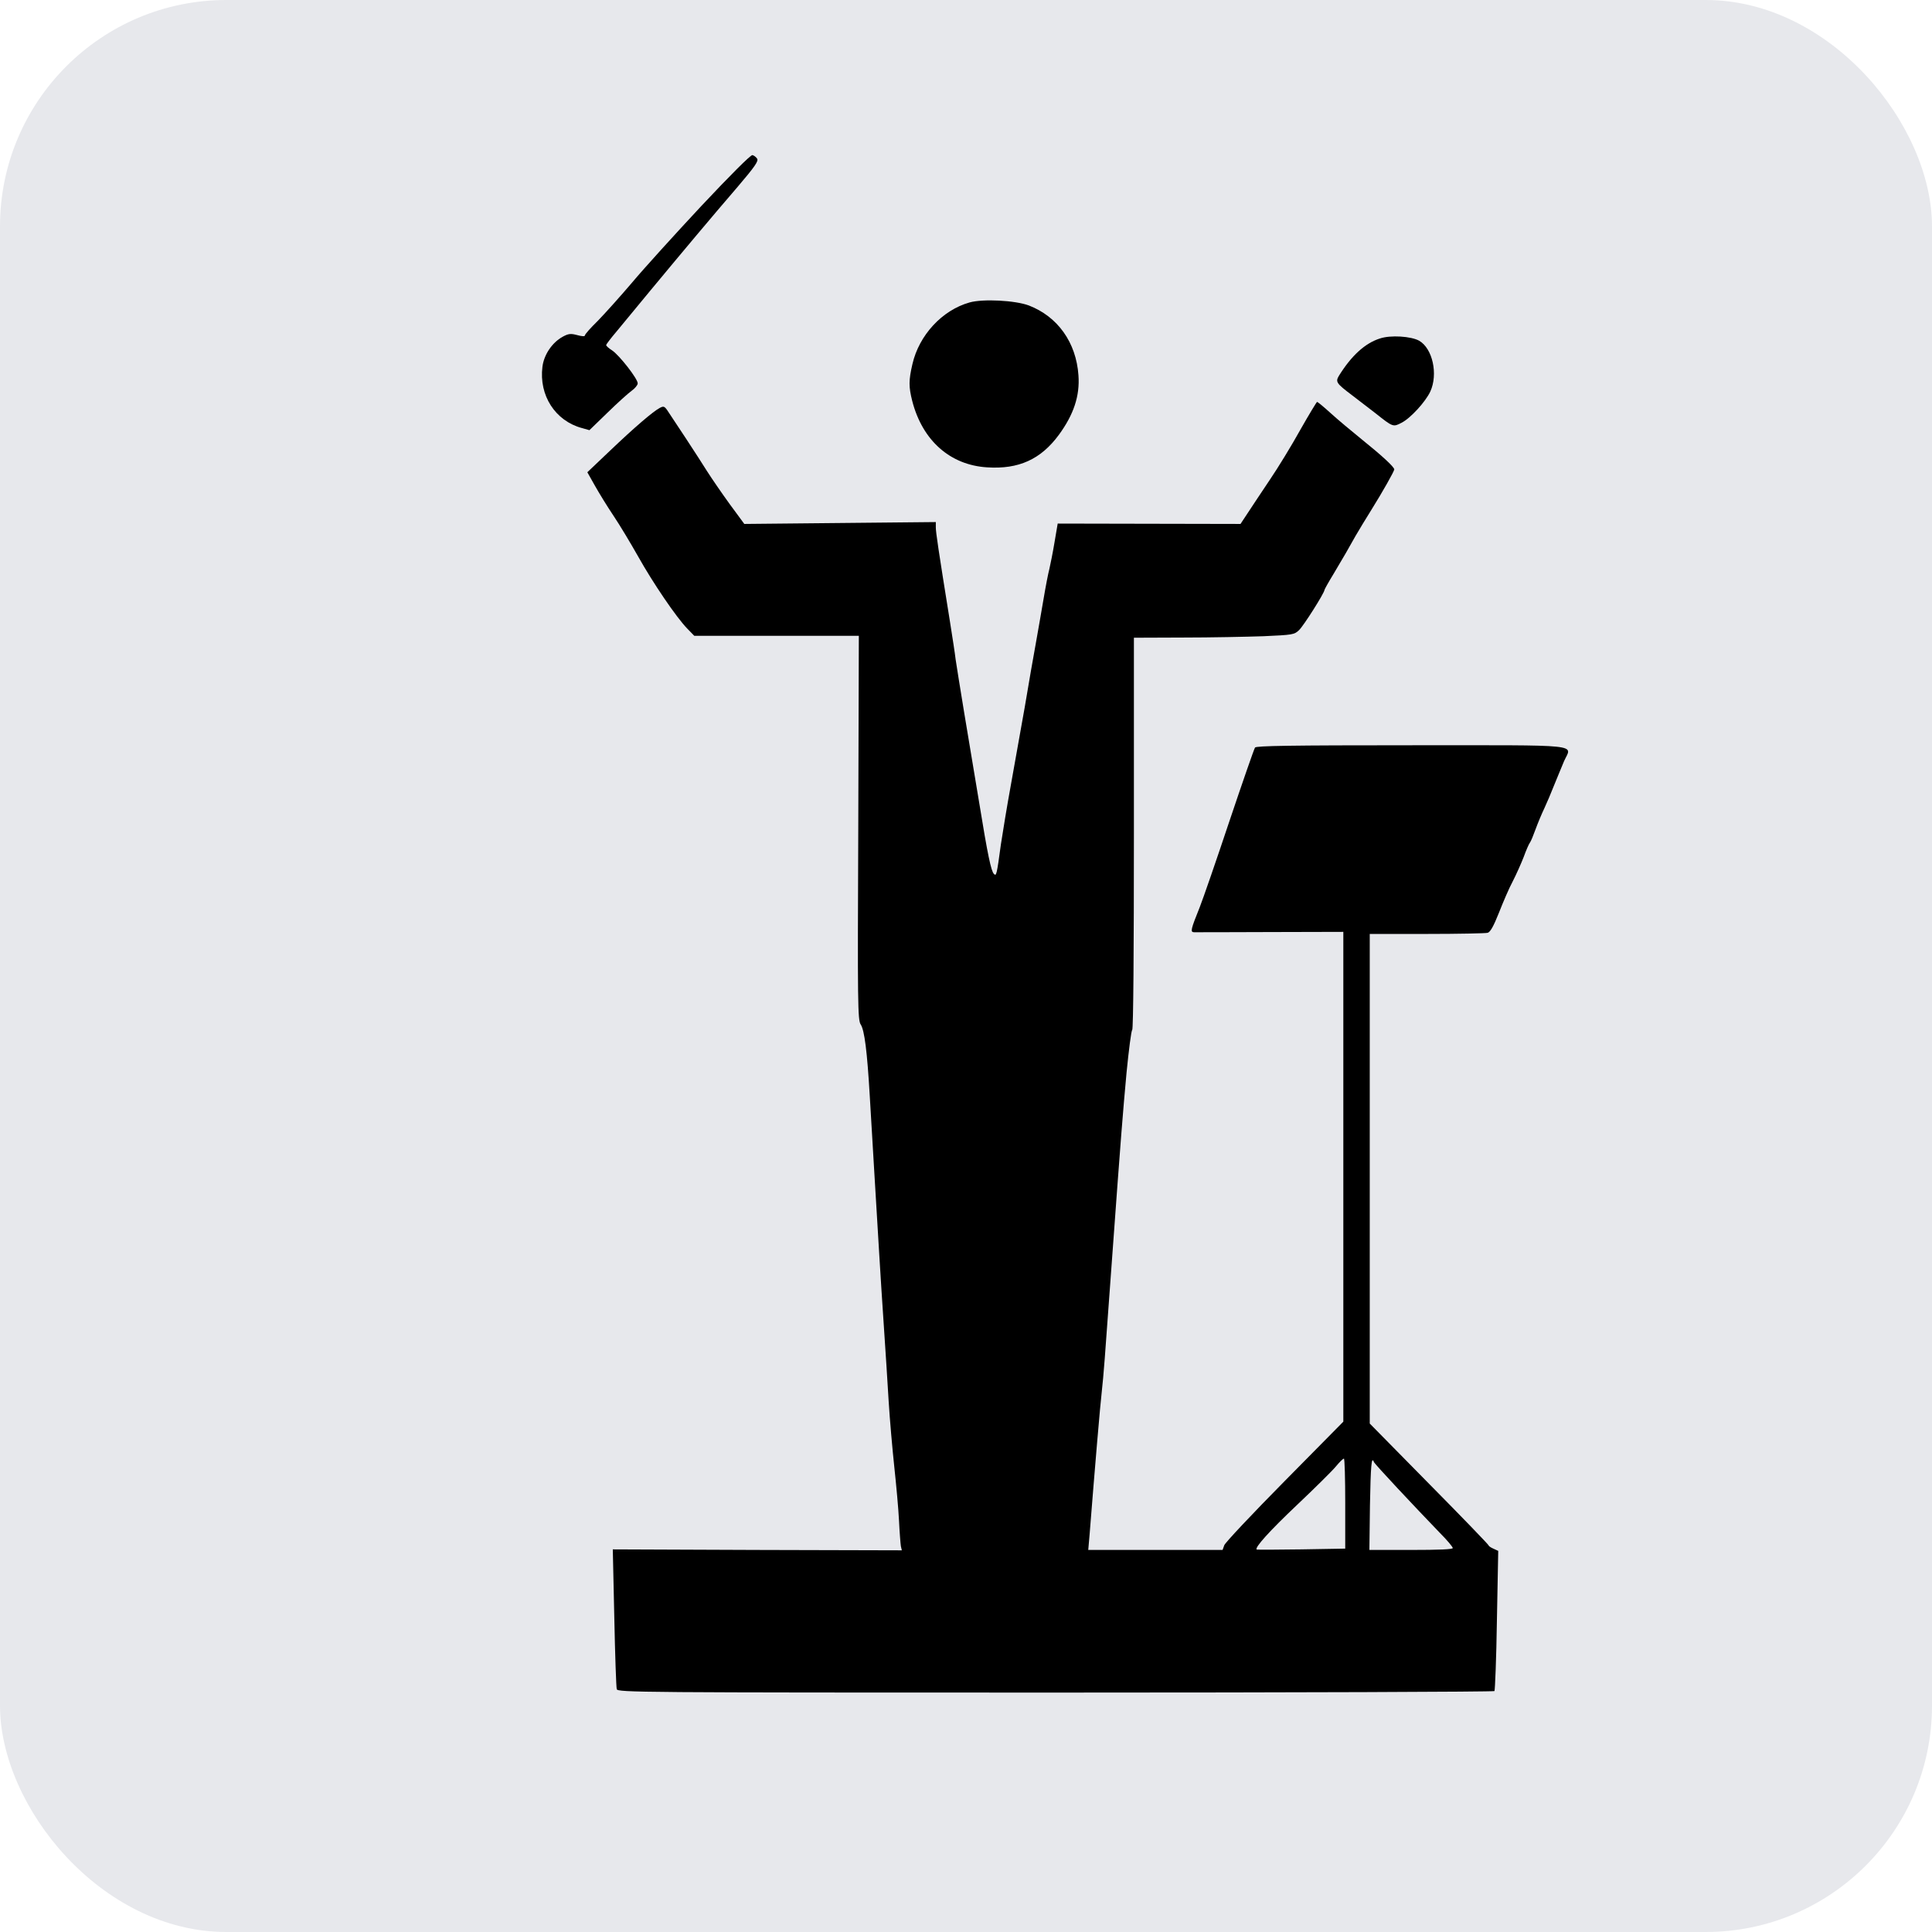 <?xml version="1.0" standalone="no"?>
<!DOCTYPE svg PUBLIC "-//W3C//DTD SVG 20010904//EN"
 "http://www.w3.org/TR/2001/REC-SVG-20010904/DTD/svg10.dtd">
<svg version="1.0" xmlns="http://www.w3.org/2000/svg"
 width="1024pt" height="1024pt" viewBox="0 0 1024 1024"
 preserveAspectRatio="xMidYMid meet">
   <style>
    :root {
      --bg-color: #E7E8EC;
      --fg-color: #000000;
    }
    @media (prefers-color-scheme: dark) {
      :root {
        --bg-color: #2B2F36;
        --fg-color: #D3D3D3;
      }
    }
    .background { fill: #E7E8EC; }
    .foreground { fill: #000000; }
  </style>
 <rect width="100%" height="100%" class="background" rx="120" ry="120"/>


<g transform="translate(0,1024) scale(0.1,-0.1)"
class="foreground" stroke="none">
<path d="M3717 9148 c-140 -150 -306 -333 -368 -407 -63 -74 -144 -164 -181
-202 -38 -37 -68 -71 -68 -77 0 -6 -16 -5 -41 2 -34 9 -46 8 -77 -9 -56 -31
-99 -95 -107 -159 -19 -152 68 -287 210 -325 l39 -11 96 93 c52 51 110 103
128 116 17 12 32 30 32 39 0 25 -98 150 -136 175 -19 12 -33 25 -31 29 1 4 25
36 54 70 29 35 110 133 180 218 176 212 325 390 462 549 92 108 112 137 104
150 -6 9 -17 17 -25 19 -9 2 -118 -107 -271 -270z"/>
<path d="M5139 8637 c-146 -41 -268 -174 -303 -327 -20 -86 -20 -120 -1 -195
54 -210 201 -340 397 -352 167 -11 284 42 380 172 79 108 112 207 104 316 -12
174 -110 311 -263 370 -72 27 -243 36 -314 16z"/>
<path d="M7314 8446 c-79 -25 -151 -91 -217 -197 -20 -33 -14 -41 68 -103 33
-25 89 -68 125 -96 93 -74 94 -74 138 -51 48 24 128 112 153 166 42 92 12 228
-59 269 -43 24 -152 31 -208 12z"/>
<path d="M6892 7962 c-45 -81 -118 -201 -163 -267 -44 -66 -97 -145 -117 -176
l-37 -56 -485 1 -484 1 -17 -100 c-9 -55 -22 -118 -27 -140 -6 -22 -20 -94
-31 -160 -11 -66 -30 -172 -41 -235 -12 -63 -38 -216 -59 -340 -22 -124 -55
-310 -74 -415 -19 -104 -42 -244 -52 -310 -22 -162 -24 -170 -37 -157 -15 15
-33 100 -78 377 -23 138 -59 354 -80 480 -21 127 -41 253 -45 280 -3 28 -17
118 -30 200 -62 385 -75 474 -75 500 l0 28 -507 -5 -508 -5 -78 106 c-42 58
-97 138 -121 176 -41 66 -177 273 -211 323 -14 19 -19 20 -38 10 -36 -19 -134
-103 -263 -226 l-121 -115 40 -71 c22 -39 66 -111 99 -160 33 -49 91 -146 130
-215 79 -141 202 -322 260 -382 l38 -39 436 0 436 0 -3 -1017 c-4 -934 -3
-1020 13 -1043 20 -31 34 -141 48 -380 6 -102 17 -291 25 -420 8 -129 19 -316
25 -415 6 -99 17 -274 25 -390 8 -115 19 -291 25 -390 6 -99 20 -256 30 -350
10 -93 22 -222 25 -285 3 -63 8 -124 10 -136 l5 -21 -766 2 -766 3 8 -362 c4
-198 10 -369 13 -379 6 -17 113 -18 2326 -18 1275 0 2322 4 2326 8 3 5 10 173
13 376 l7 367 -26 12 c-14 6 -25 14 -25 17 0 4 -142 151 -315 326 l-315 320 0
1298 0 1297 303 0 c166 0 311 3 322 6 14 4 31 34 60 107 22 56 54 131 73 166
18 35 44 93 58 129 13 36 28 70 33 76 5 6 18 38 30 71 12 33 33 83 46 110 13
28 37 84 53 125 17 41 40 98 52 126 41 92 118 84 -808 84 -644 0 -822 -3 -830
-12 -5 -7 -66 -183 -136 -391 -69 -207 -140 -412 -157 -455 -47 -117 -51 -132
-31 -133 9 0 191 0 405 1 l387 1 0 -1298 0 -1298 -311 -315 c-171 -173 -315
-326 -320 -340 l-9 -25 -356 0 -356 0 7 80 c29 367 56 685 65 762 10 94 13
130 55 713 47 647 56 757 76 975 12 121 25 223 30 226 6 3 9 427 9 1042 l0
1037 262 1 c145 0 336 4 425 7 154 7 163 8 188 32 24 22 135 198 135 213 0 3
21 41 48 85 57 96 77 130 117 202 17 30 56 93 85 140 58 93 119 201 120 212 0
13 -65 73 -172 159 -57 46 -132 109 -167 141 -35 32 -67 58 -70 58 -3 -1 -43
-67 -89 -148z m238 -5691 l0 -239 -232 -4 c-128 -2 -235 -2 -237 -1 -14 8 68
99 215 238 93 88 185 179 204 202 19 23 38 42 43 42 4 1 7 -107 7 -238z m152
220 c3 -10 214 -235 350 -376 38 -38 68 -74 68 -80 0 -7 -73 -10 -221 -10
l-221 0 3 237 c4 209 8 263 21 229z"/>
</g>
</svg>
